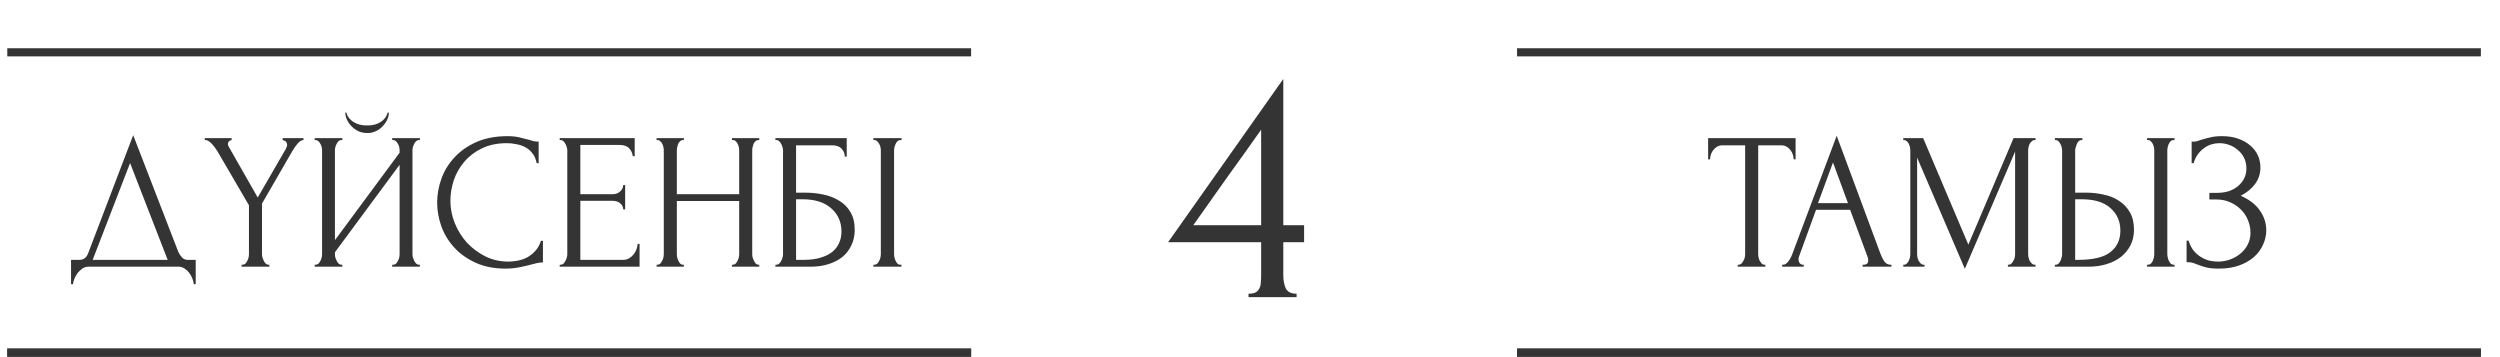 <?xml version="1.0" encoding="UTF-8"?> <svg xmlns="http://www.w3.org/2000/svg" width="308" height="44" viewBox="0 0 308 44" fill="none"><line x1="0.898" y1="43.445" x2="119.641" y2="43.445" stroke="#353434"></line><path d="M217.377 32.614H217.497V32.855H214.089V32.614H214.209C214.337 32.614 214.449 32.566 214.545 32.471C214.641 32.374 214.721 32.263 214.785 32.135C214.865 32.007 214.921 31.87 214.953 31.727C214.985 31.567 215.001 31.422 215.001 31.294V17.902H212.217C211.961 17.902 211.737 17.959 211.545 18.07C211.353 18.183 211.193 18.326 211.065 18.503C210.937 18.663 210.841 18.846 210.777 19.055C210.713 19.247 210.681 19.439 210.681 19.631H210.441V17.015H221.217V19.631H220.977C220.977 19.439 220.945 19.247 220.881 19.055C220.817 18.846 220.721 18.663 220.593 18.503C220.465 18.326 220.305 18.183 220.113 18.07C219.921 17.959 219.697 17.902 219.441 17.902H216.609V31.294C216.609 31.422 216.625 31.567 216.657 31.727C216.689 31.87 216.737 32.007 216.801 32.135C216.881 32.263 216.961 32.374 217.041 32.471C217.137 32.566 217.249 32.614 217.377 32.614ZM229.473 32.614H229.593C229.977 32.614 230.169 32.438 230.169 32.087C230.169 31.959 230.145 31.823 230.097 31.678L227.937 25.846H223.737L221.649 31.582C221.601 31.71 221.577 31.831 221.577 31.942C221.577 32.151 221.633 32.319 221.745 32.447C221.857 32.559 221.977 32.614 222.105 32.614H222.225V32.855H219.561V32.614H219.681C219.889 32.614 220.089 32.495 220.281 32.255C220.489 31.998 220.657 31.703 220.785 31.366L226.281 16.727L231.657 31.223C231.769 31.543 231.921 31.855 232.113 32.158C232.321 32.462 232.585 32.614 232.905 32.614H233.025V32.855H229.473V32.614ZM223.977 25.03H227.673L225.825 20.015L223.977 25.03ZM247.373 32.614H247.493C247.605 32.614 247.709 32.566 247.805 32.471C247.901 32.374 247.981 32.263 248.045 32.135C248.125 32.007 248.181 31.87 248.213 31.727C248.245 31.567 248.261 31.422 248.261 31.294V18.671L242.069 33.118L236.189 19.415V31.294C236.189 31.422 236.205 31.567 236.237 31.727C236.269 31.87 236.317 32.007 236.381 32.135C236.461 32.263 236.549 32.374 236.645 32.471C236.741 32.566 236.853 32.614 236.981 32.614H237.101V32.855H234.485V32.614H234.605C234.717 32.614 234.821 32.566 234.917 32.471C235.013 32.374 235.093 32.263 235.157 32.135C235.221 32.007 235.269 31.87 235.301 31.727C235.333 31.567 235.349 31.422 235.349 31.294V18.503C235.349 18.39 235.333 18.262 235.301 18.119C235.269 17.974 235.221 17.838 235.157 17.71C235.093 17.582 235.013 17.479 234.917 17.398C234.821 17.302 234.717 17.255 234.605 17.255H234.485V17.015H236.933L242.501 30.142L248.069 17.015H250.781V17.255H250.661C250.533 17.255 250.421 17.302 250.325 17.398C250.229 17.479 250.141 17.582 250.061 17.71C249.997 17.838 249.949 17.974 249.917 18.119C249.885 18.262 249.869 18.39 249.869 18.503V31.294C249.869 31.422 249.885 31.567 249.917 31.727C249.949 31.87 249.997 32.007 250.061 32.135C250.141 32.263 250.229 32.374 250.325 32.471C250.421 32.566 250.533 32.614 250.661 32.614H250.781V32.855H247.373V32.614ZM253.165 32.614H253.285C253.397 32.614 253.501 32.575 253.597 32.495C253.693 32.398 253.773 32.286 253.837 32.158C253.901 32.031 253.949 31.895 253.981 31.75C254.029 31.607 254.053 31.479 254.053 31.366V18.575C254.053 18.462 254.037 18.326 254.005 18.166C253.973 18.006 253.917 17.863 253.837 17.735C253.773 17.607 253.693 17.494 253.597 17.398C253.501 17.302 253.397 17.255 253.285 17.255H253.165V17.015H256.549V17.255H256.381C256.157 17.287 255.981 17.462 255.853 17.782C255.725 18.087 255.661 18.351 255.661 18.575V23.735H257.005C257.741 23.735 258.461 23.814 259.165 23.974C259.885 24.119 260.517 24.375 261.061 24.742C261.621 25.095 262.069 25.567 262.405 26.159C262.741 26.735 262.909 27.454 262.909 28.319C262.909 29.023 262.765 29.654 262.477 30.215C262.189 30.774 261.797 31.255 261.301 31.654C260.805 32.038 260.213 32.334 259.525 32.542C258.853 32.751 258.125 32.855 257.341 32.855H253.165V32.614ZM256.021 32.014C257.877 32.014 259.205 31.695 260.005 31.055C260.821 30.415 261.229 29.535 261.229 28.415C261.229 27.279 260.821 26.351 260.005 25.631C259.205 24.91 258.021 24.55 256.453 24.55H255.661V32.014H256.021ZM264.517 17.015H267.901V17.255H267.709C267.597 17.27 267.493 17.326 267.397 17.422C267.317 17.518 267.245 17.631 267.181 17.759C267.133 17.87 267.093 17.998 267.061 18.142C267.029 18.27 267.013 18.39 267.013 18.503V31.294C267.013 31.422 267.029 31.558 267.061 31.703C267.093 31.846 267.141 31.991 267.205 32.135C267.269 32.263 267.341 32.374 267.421 32.471C267.517 32.55 267.621 32.599 267.733 32.614H267.901V32.855H264.517V32.614H264.637C264.765 32.614 264.877 32.575 264.973 32.495C265.069 32.398 265.149 32.286 265.213 32.158C265.277 32.014 265.325 31.87 265.357 31.727C265.389 31.567 265.405 31.422 265.405 31.294V18.503C265.405 18.39 265.389 18.262 265.357 18.119C265.325 17.974 265.277 17.838 265.213 17.71C265.149 17.582 265.069 17.479 264.973 17.398C264.877 17.302 264.765 17.255 264.637 17.255H264.517V17.015ZM270.011 17.447H270.227C270.355 17.447 270.499 17.43 270.659 17.398C270.819 17.351 270.987 17.294 271.163 17.23C271.467 17.134 271.827 17.038 272.243 16.942C272.659 16.831 273.163 16.774 273.755 16.774C274.507 16.774 275.171 16.878 275.747 17.087C276.339 17.294 276.835 17.575 277.235 17.927C277.651 18.279 277.963 18.686 278.171 19.151C278.379 19.614 278.483 20.11 278.483 20.639C278.483 21.39 278.267 22.062 277.835 22.654C277.419 23.23 276.827 23.718 276.059 24.119C277.147 24.599 277.939 25.215 278.435 25.966C278.947 26.703 279.203 27.503 279.203 28.366C279.203 28.991 279.067 29.59 278.795 30.166C278.539 30.742 278.163 31.247 277.667 31.678C277.171 32.111 276.563 32.455 275.843 32.711C275.123 32.967 274.299 33.094 273.371 33.094C272.699 33.094 272.155 33.038 271.739 32.926C271.323 32.815 270.963 32.694 270.659 32.566C270.467 32.486 270.283 32.422 270.107 32.374C269.947 32.327 269.779 32.303 269.603 32.303H269.387V29.639H269.627C269.771 30.087 269.963 30.479 270.203 30.814C270.459 31.134 270.747 31.398 271.067 31.607C271.387 31.814 271.731 31.974 272.099 32.087C272.467 32.182 272.843 32.23 273.227 32.23C273.723 32.23 274.211 32.151 274.691 31.991C275.187 31.814 275.619 31.575 275.987 31.27C276.371 30.966 276.675 30.599 276.899 30.166C277.139 29.718 277.259 29.223 277.259 28.678C277.259 28.134 277.155 27.614 276.947 27.119C276.739 26.607 276.443 26.166 276.059 25.799C275.691 25.43 275.251 25.134 274.739 24.91C274.227 24.686 273.667 24.575 273.059 24.575H272.195V23.759H273.179C273.659 23.759 274.115 23.695 274.547 23.567C274.979 23.422 275.355 23.223 275.675 22.966C276.011 22.695 276.275 22.375 276.467 22.006C276.659 21.639 276.755 21.215 276.755 20.735C276.755 20.255 276.659 19.823 276.467 19.439C276.275 19.055 276.019 18.735 275.699 18.479C275.395 18.206 275.043 17.998 274.643 17.855C274.259 17.71 273.859 17.639 273.443 17.639C273.107 17.639 272.779 17.686 272.459 17.782C272.139 17.878 271.835 18.03 271.547 18.238C271.259 18.447 271.003 18.703 270.779 19.006C270.555 19.311 270.379 19.678 270.251 20.11H270.011V17.447Z" fill="#353434"></path><line x1="186.9" y1="43.445" x2="305.643" y2="43.445" stroke="#353434"></line><path d="M24.113 32.014V35.014H23.873C23.857 34.806 23.801 34.575 23.705 34.319C23.609 34.062 23.473 33.822 23.297 33.599C23.137 33.391 22.945 33.215 22.721 33.071C22.497 32.926 22.249 32.855 21.977 32.855H10.913C10.641 32.855 10.393 32.926 10.169 33.071C9.945 33.23 9.745 33.414 9.569 33.623C9.409 33.846 9.273 34.087 9.161 34.343C9.065 34.599 9.009 34.822 8.993 35.014H8.753V32.014H9.809C10.321 32.014 10.681 31.718 10.889 31.127L16.409 16.654L21.977 31.055C22.089 31.294 22.241 31.518 22.433 31.727C22.625 31.919 22.849 32.014 23.105 32.014H24.113ZM11.417 32.014H20.657L16.025 20.087L11.417 32.014ZM25.224 17.015H28.536V17.255C28.424 17.27 28.32 17.319 28.224 17.398C28.128 17.479 28.08 17.599 28.08 17.759C28.08 17.838 28.104 17.927 28.152 18.023L31.752 24.334L35.208 18.358C35.272 18.23 35.312 18.134 35.328 18.07C35.36 18.006 35.376 17.927 35.376 17.831C35.344 17.575 35.248 17.415 35.088 17.351C34.944 17.287 34.856 17.255 34.824 17.255V17.015H37.392V17.255C37.152 17.255 36.904 17.407 36.648 17.71C36.408 17.998 36.2 18.294 36.024 18.599L32.28 25.078V31.294C32.28 31.422 32.296 31.558 32.328 31.703C32.376 31.846 32.432 31.991 32.496 32.135C32.56 32.263 32.64 32.374 32.736 32.471C32.832 32.566 32.944 32.614 33.072 32.614H33.192V32.855H29.76V32.614H29.88C30.008 32.614 30.12 32.575 30.216 32.495C30.312 32.398 30.392 32.286 30.456 32.158C30.536 32.014 30.592 31.87 30.624 31.727C30.656 31.567 30.672 31.422 30.672 31.294V25.294L26.808 18.671C26.728 18.543 26.632 18.398 26.52 18.238C26.408 18.078 26.288 17.927 26.16 17.782C26.032 17.639 25.896 17.518 25.752 17.422C25.608 17.311 25.472 17.255 25.344 17.255H25.224V17.015ZM47.911 13.87C47.911 14.143 47.847 14.422 47.719 14.71C47.592 14.998 47.407 15.271 47.167 15.527C46.944 15.783 46.663 15.991 46.328 16.151C46.008 16.311 45.648 16.39 45.248 16.39C44.864 16.39 44.504 16.319 44.167 16.174C43.847 16.015 43.568 15.815 43.328 15.575C43.087 15.335 42.895 15.062 42.752 14.758C42.608 14.454 42.535 14.159 42.535 13.87H42.679C42.696 13.966 42.743 14.102 42.824 14.278C42.919 14.454 43.063 14.63 43.255 14.806C43.447 14.982 43.703 15.134 44.023 15.262C44.343 15.39 44.743 15.454 45.224 15.454C45.719 15.454 46.12 15.39 46.423 15.262C46.743 15.134 46.999 14.982 47.191 14.806C47.383 14.63 47.52 14.454 47.599 14.278C47.679 14.102 47.736 13.966 47.767 13.87H47.911ZM48.319 32.614H48.44C48.568 32.614 48.679 32.575 48.776 32.495C48.871 32.398 48.952 32.286 49.016 32.158C49.096 32.014 49.151 31.87 49.184 31.727C49.215 31.567 49.231 31.422 49.231 31.294V20.302L41.264 31.078V31.294C41.264 31.422 41.279 31.567 41.312 31.727C41.359 31.87 41.416 32.007 41.48 32.135C41.544 32.263 41.623 32.374 41.719 32.471C41.816 32.566 41.928 32.614 42.056 32.614H42.175V32.855H38.767V32.614H38.888C39.016 32.614 39.127 32.575 39.224 32.495C39.319 32.398 39.4 32.286 39.464 32.158C39.544 32.014 39.599 31.87 39.632 31.727C39.663 31.567 39.679 31.422 39.679 31.294V18.503C39.679 18.39 39.663 18.262 39.632 18.119C39.599 17.974 39.544 17.838 39.464 17.71C39.4 17.582 39.319 17.479 39.224 17.398C39.127 17.302 39.016 17.255 38.888 17.255H38.767V17.015H42.175V17.255H41.983C41.871 17.27 41.767 17.326 41.672 17.422C41.592 17.518 41.52 17.631 41.456 17.759C41.392 17.87 41.343 17.998 41.312 18.142C41.279 18.27 41.264 18.39 41.264 18.503V29.59L49.231 18.814V18.503C49.231 18.39 49.215 18.262 49.184 18.119C49.151 17.974 49.096 17.838 49.016 17.71C48.952 17.582 48.871 17.479 48.776 17.398C48.679 17.302 48.568 17.255 48.44 17.255H48.319V17.015H51.727V17.255H51.608C51.48 17.255 51.367 17.302 51.272 17.398C51.175 17.479 51.096 17.582 51.032 17.71C50.968 17.838 50.911 17.974 50.864 18.119C50.831 18.262 50.816 18.39 50.816 18.503V31.294C50.816 31.422 50.831 31.558 50.864 31.703C50.911 31.846 50.968 31.991 51.032 32.135C51.096 32.263 51.175 32.374 51.272 32.471C51.367 32.566 51.48 32.614 51.608 32.614H51.727V32.855H48.319V32.614ZM62.45 17.639C61.266 17.639 60.234 17.855 59.354 18.287C58.49 18.703 57.77 19.255 57.194 19.942C56.618 20.614 56.186 21.375 55.898 22.223C55.626 23.07 55.49 23.91 55.49 24.742C55.49 25.686 55.674 26.614 56.042 27.526C56.41 28.422 56.914 29.223 57.554 29.927C58.21 30.614 58.97 31.174 59.834 31.607C60.698 32.023 61.634 32.23 62.642 32.23C62.93 32.23 63.266 32.199 63.65 32.135C64.05 32.071 64.442 31.951 64.826 31.774C65.21 31.582 65.562 31.319 65.882 30.983C66.218 30.646 66.474 30.206 66.65 29.663H66.89V32.327C66.65 32.327 66.394 32.358 66.122 32.422C65.866 32.486 65.578 32.559 65.258 32.639C64.842 32.751 64.378 32.855 63.866 32.95C63.37 33.047 62.842 33.094 62.282 33.094C60.89 33.094 59.666 32.855 58.61 32.374C57.554 31.895 56.674 31.27 55.97 30.503C55.266 29.735 54.738 28.87 54.386 27.91C54.034 26.934 53.858 25.951 53.858 24.959C53.858 23.966 54.034 22.983 54.386 22.006C54.738 21.03 55.274 20.159 55.994 19.39C56.714 18.607 57.618 17.974 58.706 17.494C59.794 17.015 61.074 16.774 62.546 16.774C63.074 16.774 63.546 16.823 63.962 16.919C64.394 17.015 64.778 17.11 65.114 17.206C65.354 17.287 65.57 17.351 65.762 17.398C65.97 17.43 66.17 17.447 66.362 17.447V20.11H66.122C66.026 19.614 65.85 19.206 65.594 18.887C65.338 18.55 65.034 18.294 64.682 18.119C64.346 17.942 63.978 17.823 63.578 17.759C63.194 17.678 62.818 17.639 62.45 17.639ZM68.955 32.614H69.075C69.203 32.614 69.315 32.575 69.411 32.495C69.507 32.398 69.587 32.286 69.651 32.158C69.731 32.031 69.787 31.895 69.819 31.75C69.867 31.607 69.891 31.471 69.891 31.343V18.503C69.891 18.39 69.867 18.262 69.819 18.119C69.787 17.974 69.731 17.838 69.651 17.71C69.587 17.582 69.507 17.479 69.411 17.398C69.315 17.302 69.203 17.255 69.075 17.255H68.955V17.015H78.195V19.247H77.955C77.923 18.878 77.779 18.558 77.523 18.287C77.267 17.998 76.867 17.855 76.323 17.855H71.499V23.927H75.483C75.851 23.927 76.155 23.814 76.395 23.59C76.651 23.366 76.779 23.102 76.779 22.799H77.019V25.799H76.779C76.779 25.511 76.659 25.262 76.419 25.055C76.179 24.846 75.867 24.742 75.483 24.742H71.499V32.014H76.755C77.059 32.014 77.323 31.942 77.547 31.799C77.771 31.654 77.955 31.486 78.099 31.294C78.259 31.087 78.371 30.87 78.435 30.646C78.515 30.407 78.555 30.206 78.555 30.047H78.795V32.855H68.955V32.614ZM90.179 32.614H90.299C90.411 32.614 90.515 32.575 90.611 32.495C90.707 32.398 90.787 32.286 90.851 32.158C90.931 32.014 90.987 31.87 91.019 31.727C91.051 31.567 91.067 31.422 91.067 31.294V24.767H83.387V31.294C83.387 31.422 83.403 31.567 83.435 31.727C83.467 31.87 83.515 32.007 83.579 32.135C83.643 32.263 83.715 32.374 83.795 32.471C83.891 32.566 84.003 32.614 84.131 32.614H84.251V32.855H80.891V32.614H81.011C81.123 32.614 81.227 32.575 81.323 32.495C81.419 32.398 81.499 32.286 81.563 32.158C81.643 32.014 81.699 31.87 81.731 31.727C81.763 31.567 81.779 31.422 81.779 31.294V18.503C81.779 18.39 81.763 18.262 81.731 18.119C81.699 17.974 81.651 17.838 81.587 17.71C81.523 17.582 81.443 17.479 81.347 17.398C81.251 17.302 81.139 17.255 81.011 17.255H80.891V17.015H84.251V17.255H84.131C84.003 17.255 83.891 17.302 83.795 17.398C83.699 17.479 83.619 17.582 83.555 17.71C83.507 17.838 83.467 17.974 83.435 18.119C83.403 18.262 83.387 18.39 83.387 18.503V23.927H91.067V18.503C91.067 18.39 91.051 18.262 91.019 18.119C90.987 17.974 90.939 17.838 90.875 17.71C90.811 17.582 90.731 17.479 90.635 17.398C90.539 17.302 90.427 17.255 90.299 17.255H90.179V17.015H93.539V17.255H93.419C93.291 17.255 93.179 17.302 93.083 17.398C92.987 17.479 92.907 17.582 92.843 17.71C92.795 17.838 92.755 17.974 92.723 18.119C92.691 18.262 92.675 18.39 92.675 18.503V31.294C92.675 31.422 92.691 31.567 92.723 31.727C92.771 31.87 92.827 32.007 92.891 32.135C92.955 32.263 93.027 32.374 93.107 32.471C93.203 32.566 93.307 32.614 93.419 32.614H93.539V32.855H90.179V32.614ZM95.533 32.614H95.653C95.781 32.614 95.893 32.575 95.989 32.495C96.085 32.398 96.165 32.286 96.229 32.158C96.309 32.031 96.365 31.895 96.397 31.75C96.445 31.607 96.469 31.471 96.469 31.343V18.503C96.469 18.39 96.445 18.262 96.397 18.119C96.365 17.974 96.309 17.838 96.229 17.71C96.165 17.582 96.085 17.479 95.989 17.398C95.893 17.302 95.781 17.255 95.653 17.255H95.533V17.015H104.317V19.294H104.077C104.077 18.927 103.949 18.607 103.693 18.334C103.437 18.047 103.045 17.902 102.517 17.902H98.077V23.735H99.181C99.917 23.735 100.645 23.806 101.365 23.951C102.101 24.095 102.757 24.343 103.333 24.695C103.925 25.03 104.397 25.494 104.749 26.087C105.117 26.678 105.301 27.422 105.301 28.319C105.301 29.023 105.165 29.654 104.893 30.215C104.637 30.774 104.269 31.255 103.789 31.654C103.309 32.038 102.733 32.334 102.061 32.542C101.405 32.751 100.685 32.855 99.901 32.855H95.533V32.614ZM99.013 32.014C99.813 32.014 100.501 31.927 101.077 31.75C101.669 31.575 102.157 31.334 102.541 31.03C102.925 30.71 103.205 30.343 103.381 29.927C103.573 29.494 103.669 29.03 103.669 28.535C103.669 27.366 103.253 26.415 102.421 25.678C101.589 24.927 100.405 24.55 98.869 24.55H98.077V32.014H99.013ZM107.606 17.015H111.062V17.255H110.87C110.646 17.287 110.47 17.447 110.342 17.735C110.214 18.023 110.15 18.279 110.15 18.503V31.294C110.15 31.422 110.166 31.567 110.198 31.727C110.23 31.87 110.278 32.007 110.342 32.135C110.406 32.263 110.478 32.374 110.558 32.471C110.654 32.566 110.758 32.614 110.87 32.614H111.062V32.855H107.606V32.614H107.726C107.854 32.614 107.966 32.575 108.062 32.495C108.158 32.398 108.238 32.286 108.302 32.158C108.382 32.014 108.438 31.87 108.47 31.727C108.502 31.567 108.518 31.422 108.518 31.294V18.503C108.518 18.39 108.502 18.262 108.47 18.119C108.438 17.974 108.382 17.838 108.302 17.71C108.238 17.582 108.158 17.479 108.062 17.398C107.966 17.302 107.854 17.255 107.726 17.255H107.606V17.015Z" fill="#353434"></path><path d="M153.819 36.605V36.184C154.211 36.184 154.505 36.129 154.701 36.017C154.925 35.877 155.079 35.709 155.163 35.513C155.275 35.288 155.331 35.05 155.331 34.798C155.359 34.519 155.373 34.239 155.373 33.959V29.843H143.907L158.103 9.724V27.742H160.665V29.843H158.103V33.959C158.103 34.519 158.201 35.036 158.397 35.513C158.621 35.961 159.069 36.184 159.741 36.184V36.605H153.819ZM155.373 15.982C153.973 17.971 152.573 19.93 151.173 21.863C149.801 23.794 148.415 25.755 147.015 27.742H155.373V15.982Z" fill="#353434"></path><line x1="0.898" y1="43.445" x2="119.641" y2="43.445" stroke="#353434"></line><line x1="186.9" y1="43.445" x2="305.643" y2="43.445" stroke="#353434"></line><line x1="0.898" y1="6.445" x2="119.641" y2="6.445" stroke="#353434"></line><line x1="186.9" y1="6.445" x2="305.643" y2="6.445" stroke="#353434"></line></svg> 